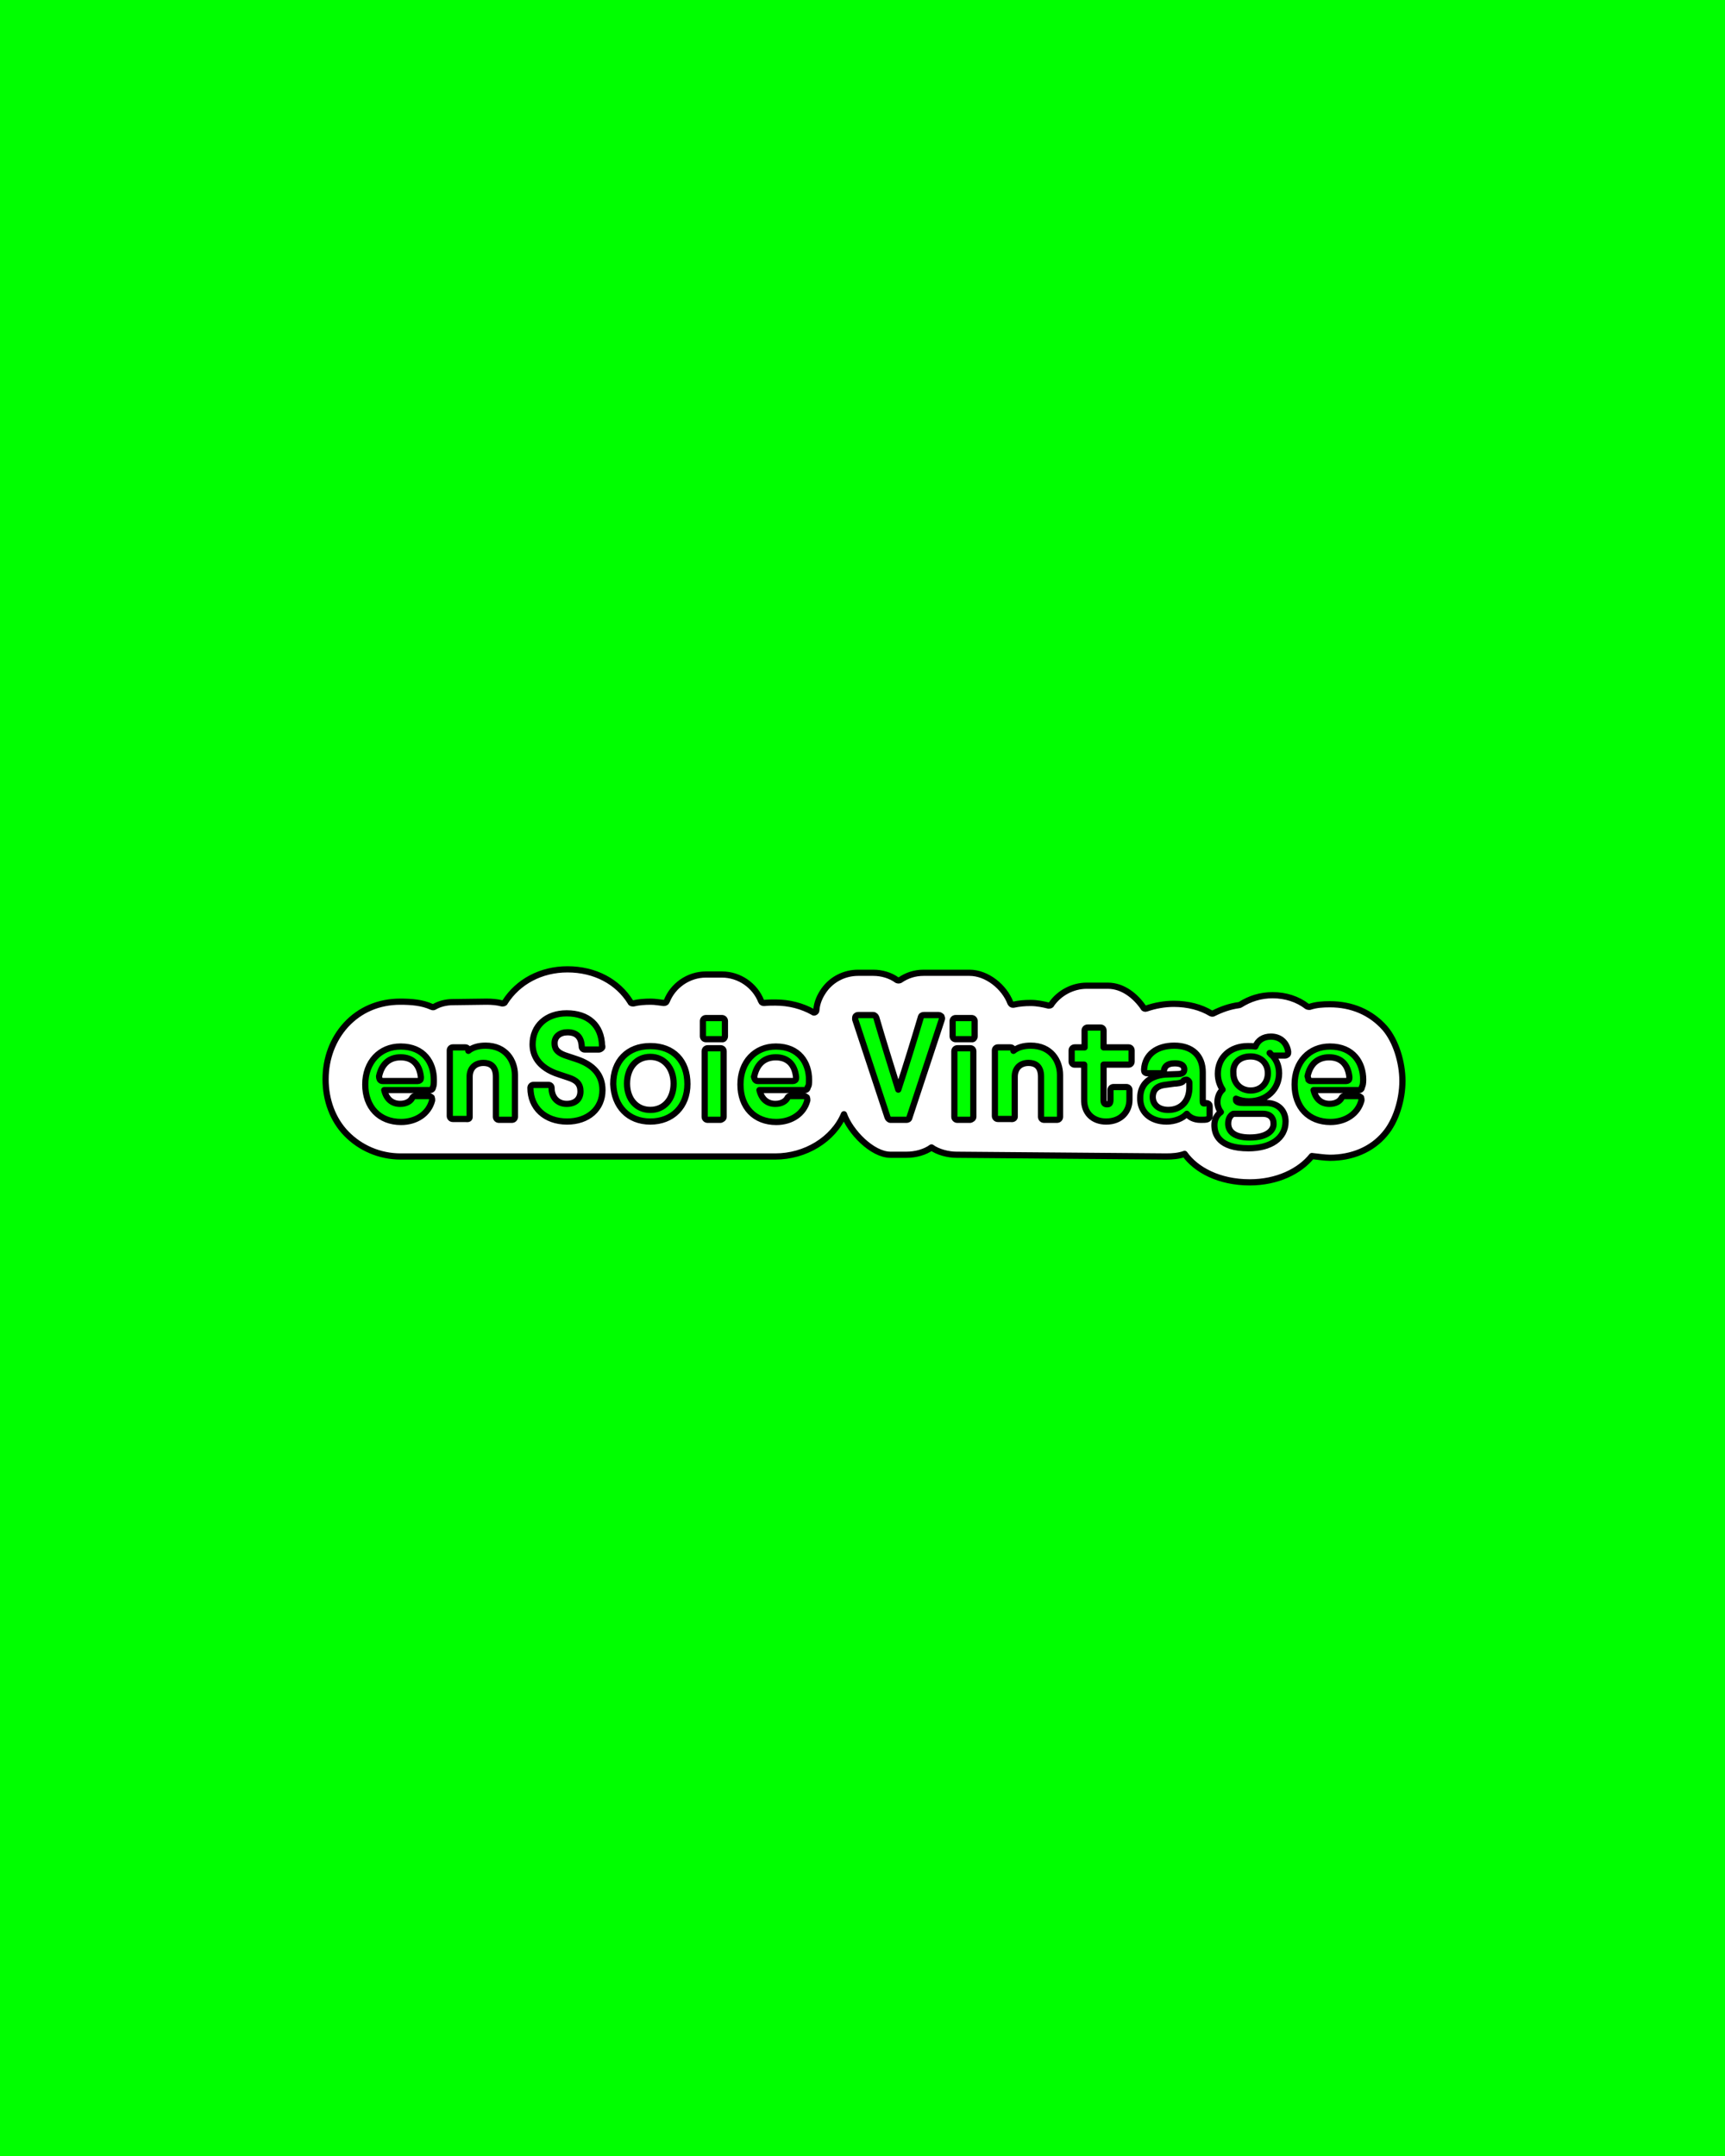 <?xml version="1.0" encoding="utf-8"?>
<!-- Generator: Adobe Illustrator 27.2.0, SVG Export Plug-In . SVG Version: 6.00 Build 0)  -->
<svg version="1.1" id="Ebene_1" xmlns="http://www.w3.org/2000/svg" xmlns:xlink="http://www.w3.org/1999/xlink" x="0px" y="0px"
	 viewBox="0 0 400 500" style="enable-background:new 0 0 400 500;" xml:space="preserve">
<style type="text/css">
	.st0{fill:#00FF00;}
	.st1{fill:#FFFFFF;stroke:#000000;stroke-width:1.438;stroke-linejoin:round;stroke-miterlimit:6;}
	.st2{fill:#00FF00;stroke:#000000;stroke-width:1.438;stroke-linejoin:round;stroke-miterlimit:6;}
</style>
<rect class="st0" width="400" height="500"/>
<path class="st1" d="M304.2,268.1c1.1,0.1,2.9,0.4,4.2,0.4c5.1,0,9.7-1.9,12.7-5.5c2.6-3,4.1-8,4.1-12.3c0-4.3-1.5-9.3-4.1-12.3
	c-3.2-3.6-7.6-5.5-12.7-5.5c-1.7,0-3.2,0.1-4.7,0.6c-0.1,0-0.4,0-0.6-0.1c-2.2-1.7-5-2.6-8-2.6c-2.8,0-5.3,0.8-7.5,2.2
	c-0.1,0-0.1,0.1-0.3,0.1c-2.2,0.3-4.1,1-5.9,1.9c-0.1,0.1-0.4,0.1-0.6,0c-2.3-1.4-5.3-2.2-8.6-2.2c-2.2,0-4.4,0.4-6.4,1.1
	c-0.3,0.1-0.6,0-0.7-0.3c-1.8-2.6-4.7-5-8.2-5H252c-3.3,0-6.4,1.7-8.2,4.3c-0.1,0.3-0.4,0.3-0.7,0.3c-1.2-0.3-2.6-0.6-4.1-0.6
	c-1.4,0-2.6,0.1-4,0.4h-0.1l0,0c-0.3,0-0.4-0.1-0.6-0.4c-1.4-3.7-5.4-7-9.5-7h-10.6c-2.1,0-3.9,0.6-5.5,1.7c-0.3,0.1-0.4,0.1-0.7,0
	c-1.5-1.1-3.5-1.7-5.5-1.7h-3.5c-3.2,0-6.1,1.5-7.9,4c-1,1.4-1.7,3-1.8,4.7c0,0.4-0.6,0.7-0.8,0.4c-2.5-1.4-5.5-2.2-8.7-2.2
	c-0.8,0-1.8,0-2.6,0.1c-0.3,0-0.6-0.1-0.7-0.4c-1.4-3.6-5-6.2-9.1-6.2h-3.7c-4.1,0-7.7,2.6-9.1,6.2c-0.1,0.3-0.4,0.4-0.7,0.4
	c-1-0.1-1.9-0.3-3-0.3c-1.4,0-2.8,0.1-4,0.4c-0.3,0-0.6,0-0.7-0.3c-2.9-4.7-8.2-7.6-14.6-7.6c-6.2,0-11.5,2.9-14.5,7.6
	c-0.1,0.3-0.4,0.3-0.7,0.3c-1.1-0.3-2.3-0.4-3.6-0.4l-7.7,0.1c-1.7,0-3.2,0.4-4.4,1.1c-0.1,0.1-0.4,0.1-0.6,0
	c-2.2-1-4.7-1.2-7.3-1.2c-5,0-9.4,1.9-12.6,5.4c-3,3.3-4.7,7.7-4.7,12.6s1.7,9.4,4.8,12.6c3.2,3.3,7.7,5.3,12.6,5.3h86.9
	c6.9,0,13.4-3.9,15.9-9.8c1.4,4,6.5,9.4,10.8,9.4h3.7c2.1,0,4.3-0.6,5.8-1.7l0,0c1.5,1.1,3.9,1.7,5.8,1.7l48.6,0.4
	c1.5,0,2.9-0.1,4.3-0.6c2.6,3.7,8,6.6,15.1,6.6C296.2,274.2,301.4,271.6,304.2,268.1z"/>
<path class="st2" d="M303.2,249.6c0.6-2.8,2.3-4.4,5-4.4c2.8,0,4.4,1.7,4.7,4.6c0,0.1,0,0.4-0.1,0.6c-0.1,0.1-0.3,0.3-0.6,0.3h-8.2
	c-0.3,0-0.4-0.1-0.6-0.3C303.4,250,303.2,249.7,303.2,249.6z M316.1,250.4c0-3.9-2.3-7.7-7.7-7.7c-4.8,0-8.2,3.6-8.2,8.8
	c0,5.3,3.3,8.7,8.3,8.7c3.5,0,6.4-1.9,7.2-5c0-0.3,0-0.4-0.1-0.7c-0.1-0.1-0.4-0.3-0.6-0.3h-3.2c-0.3,0-0.6,0.1-0.7,0.4
	c-0.4,0.8-1.4,1.4-2.8,1.4c-1.9,0-3.2-1.1-3.7-3.2h10.5c0.4,0,0.7-0.3,0.7-0.7C316,251.8,316.1,251.2,316.1,250.4z M289.8,263.8
	c-4.1,0-5-1.8-5-3.2c0-1,0.3-1.7,1-2.2c0.1-0.1,0.3-0.1,0.4-0.1h6.6c2.2,0,2.5,1.5,2.5,2.1C295.5,262,294,263.8,289.8,263.8z
	 M290,245c2.3,0,4,1.5,4,3.9s-1.7,4-4,4s-4-1.7-4-4C285.8,246.5,287.5,245,290,245z M288.3,255.8c-1.7,0-1.7-0.6-1.7-0.7
	c0-0.1,0-0.3,0-0.3c1,0.4,1.9,0.6,3,0.6c4.1,0,7-2.8,7-6.5c0-1.9-0.8-3.6-2.2-4.7c0,0,0,0,0.1,0c0.1,0.3,0.4,0.6,0.7,0.6h2.8
	c0.1,0,0.4-0.1,0.6-0.3c0.1-0.1,0.1-0.4,0.1-0.6c-0.3-2.1-1.8-3.5-4-3.5c-1.7,0-3,0.8-3.6,2.3c-0.6-0.1-1.1-0.1-1.7-0.1
	c-4.1,0-7,2.6-7,6.4c0,1.4,0.4,2.6,1.1,3.7c-0.8,0.7-1.2,1.8-1.2,2.9c0,0.8,0.3,1.7,0.8,2.3c-1,0.7-1.5,1.8-1.5,3
	c0,2.1,1,5.4,7.9,5.4c5.1,0,8.6-2.3,8.6-6.2c0-2.6-1.8-4.3-4.4-4.3h-5.4V255.8z M270.9,257.4c-2.2,0-3.6-1.2-3.6-3
	c0-1,0.4-2.5,2.8-2.8l2.2-0.3c0.4,0,1.8-0.1,2.1-0.6c0.1-0.3,0.6-0.3,0.8-0.3c0.3,0.1,0.6,0.4,0.6,0.7v0.8
	C275.9,255.4,273.8,257.4,270.9,257.4z M270.5,260.1c1.9,0,3.7-0.7,4.7-1.8c0.6,0.8,1.7,1.4,3.2,1.4c0.6,0,1.2,0,1.5-0.1
	s0.6-0.4,0.6-0.7v-2.3c0-0.3-0.1-0.6-0.4-0.7c-0.3-0.1-0.6-0.1-0.7,0c0,0,0,0-0.1,0c-0.3,0-0.4,0-0.4-0.7v-6.5
	c0-3.9-2.5-6.2-6.6-6.2s-6.8,2.1-7,5.5c0,0.1,0,0.4,0.1,0.6c0.1,0.1,0.3,0.3,0.6,0.3h3.2c0.3,0,0.7-0.3,0.7-0.6
	c0.1-0.8,0.6-1.7,2.5-1.7c2.2,0,2.2,1.1,2.2,1.4c0,0.7-0.3,1.1-1.8,1.1l-2.6,0.1c-3.6,0.3-5.8,2.2-5.8,5.4
	C264.3,257.9,266.8,260.1,270.5,260.1z M256.5,260.1c3.6,0,5.4-2.5,5.4-5v-2.3c0-0.4-0.3-0.7-0.7-0.7h-3c-0.4,0-0.7,0.3-0.7,0.7v2.2
	c0,1.1-0.4,1.1-0.8,1.1c-0.6,0-0.8-0.3-0.8-1v-8.2h5.8c0.4,0,0.7-0.3,0.7-0.7v-2.6c0-0.4-0.3-0.7-0.7-0.7h-5.8v-3.9
	c0-0.4-0.3-0.7-0.7-0.7h-3c-0.4,0-0.7,0.3-0.7,0.7v3.9h-2.3c-0.4,0-0.7,0.3-0.7,0.7v2.6c0,0.4,0.3,0.7,0.7,0.7h2.2v8
	C251.3,258.1,253.4,260.1,256.5,260.1z M235.3,259v-9.3c0-1.9,1.2-3.2,3.2-3.2c1.4,0,2.9,0.6,2.9,3.2v9.3c0,0.4,0.3,0.7,0.7,0.7h3
	c0.4,0,0.7-0.3,0.7-0.7v-9.7c0-3.3-2.1-6.8-6.8-6.8c-1.7,0-3,0.4-4,1.2v-0.1c0-0.4-0.3-0.7-0.7-0.7h-2.9c-0.4,0-0.7,0.3-0.7,0.7
	v15.2c0,0.4,0.3,0.7,0.7,0.7h3C234.8,259.6,235.3,259.4,235.3,259z M225.7,259v-15.2c0-0.4-0.3-0.7-0.7-0.7h-3
	c-0.4,0-0.7,0.3-0.7,0.7V259c0,0.4,0.3,0.7,0.7,0.7h3C225.3,259.6,225.7,259.4,225.7,259z M226,240.3v-3.5c0-0.4-0.3-0.7-0.7-0.7
	h-3.7c-0.4,0-0.7,0.3-0.7,0.7v3.5c0,0.4,0.3,0.7,0.7,0.7h3.7C225.7,241.1,226,240.7,226,240.3z M208.3,252.7
	c-1.7-5.5-3.5-11.2-5.1-16.7c-0.1-0.3-0.4-0.6-0.7-0.6H199c-0.3,0-0.4,0.1-0.6,0.3c-0.1,0.1-0.1,0.4-0.1,0.7l7.5,22.7
	c0.1,0.3,0.4,0.6,0.7,0.6h3.7c0.3,0,0.6-0.1,0.7-0.6l7.5-22.7c0.1-0.3,0-0.4-0.1-0.7c-0.1-0.1-0.4-0.3-0.6-0.3h-3.5
	c-0.3,0-0.6,0.1-0.7,0.6C211.8,241.7,210.1,247.2,208.3,252.7z M174.9,249.6c0.6-2.8,2.3-4.4,5-4.4c2.8,0,4.4,1.7,4.7,4.6
	c0,0.1,0,0.4-0.1,0.6c-0.1,0.1-0.3,0.3-0.6,0.3h-8.2c-0.3,0-0.4-0.1-0.6-0.3C175,250.1,174.7,249.7,174.9,249.6z M187.6,250.4
	c0-3.9-2.3-7.7-7.7-7.7c-4.8,0-8.2,3.6-8.2,8.8c0,5.3,3.3,8.7,8.3,8.7c3.5,0,6.4-1.9,7.2-5c0-0.3,0-0.4-0.1-0.7
	c-0.1-0.1-0.4-0.3-0.6-0.3h-3.2c-0.3,0-0.6,0.1-0.7,0.4c-0.4,0.8-1.4,1.4-2.8,1.4c-1.9,0-3.2-1.1-3.7-3.2h10.5
	c0.4,0,0.7-0.3,0.7-0.7C187.6,251.8,187.6,251.2,187.6,250.4z M167.8,259v-15.2c0-0.4-0.3-0.7-0.7-0.7h-3c-0.4,0-0.7,0.3-0.7,0.7
	V259c0,0.4,0.3,0.7,0.7,0.7h3C167.4,259.6,167.8,259.4,167.8,259z M168.1,240.3v-3.5c0-0.4-0.3-0.7-0.7-0.7h-3.7
	c-0.4,0-0.7,0.3-0.7,0.7v3.5c0,0.4,0.3,0.7,0.7,0.7h3.7C167.8,241.1,168.1,240.7,168.1,240.3z M150.8,257.4c-3.2,0-5.4-2.5-5.4-6.1
	c0-3.7,2.2-6.2,5.4-6.2c3.2,0,5.4,2.6,5.4,6.2S154,257.4,150.8,257.4z M150.8,260.1c5.1,0,8.6-3.5,8.6-8.7c0-5.4-3.3-8.8-8.6-8.8
	s-8.6,3.5-8.6,8.8C142.4,256.6,145.7,260.1,150.8,260.1z M131.5,260.1c4.8,0,8.2-2.9,8.2-7.3c0-3.5-2.1-5.9-6.1-7.2l-2.1-0.7
	c-2.6-0.8-2.9-1.9-2.9-3c0-1.5,1.2-2.5,3-2.5c2.1,0,3.2,1.1,3.3,3.3c0,0.4,0.3,0.7,0.7,0.7h3.3c0.1,0,0.4-0.1,0.6-0.3
	c0.1-0.1,0.3-0.3,0.1-0.6c-0.1-4.7-3.2-7.5-8.2-7.5c-4.7,0-7.9,2.9-7.9,7.2c0,2.3,1.1,5.4,6.2,7l2.1,0.7c1.9,0.6,2.8,1.5,2.8,3.2
	c0,1.8-1.2,2.9-3.2,2.9c-2.1,0-3.5-1.5-3.5-3.7c0-0.4-0.3-0.7-0.7-0.7h-3.5c-0.4,0-0.7,0.3-0.7,0.7
	C123,256.9,126.4,260.1,131.5,260.1z M108.9,259v-9.3c0-1.9,1.2-3.2,3.2-3.2c1.4,0,2.9,0.6,2.9,3.2v9.3c0,0.4,0.3,0.7,0.7,0.7h3
	c0.4,0,0.7-0.3,0.7-0.7v-9.7c0-3.3-2.1-6.8-6.8-6.8c-1.7,0-3,0.4-4,1.2v-0.1c0-0.4-0.3-0.7-0.7-0.7h-2.9c-0.4,0-0.7,0.3-0.7,0.7
	v15.2c0,0.4,0.3,0.7,0.7,0.7h3C108.7,259.6,108.9,259.4,108.9,259z M87.9,249.6c0.6-2.8,2.3-4.4,5-4.4c2.8,0,4.4,1.7,4.7,4.6
	c0,0.1,0,0.4-0.1,0.6c-0.1,0.1-0.3,0.3-0.6,0.3h-8.2c-0.3,0-0.4-0.1-0.6-0.3C87.9,250,87.9,249.7,87.9,249.6z M100.6,250.4
	c0-3.9-2.3-7.7-7.7-7.7c-4.8,0-8.2,3.6-8.2,8.8c0,5.3,3.3,8.7,8.3,8.7c3.5,0,6.4-1.9,7.2-5c0-0.3,0-0.4-0.1-0.7
	c-0.1-0.1-0.4-0.3-0.6-0.3h-3.2c-0.3,0-0.6,0.1-0.7,0.4c-0.4,0.8-1.4,1.4-2.8,1.4c-1.9,0-3.2-1.1-3.7-3.2h10.6
	c0.4,0,0.7-0.3,0.7-0.7C100.6,251.8,100.6,251.2,100.6,250.4z"/>
</svg>
